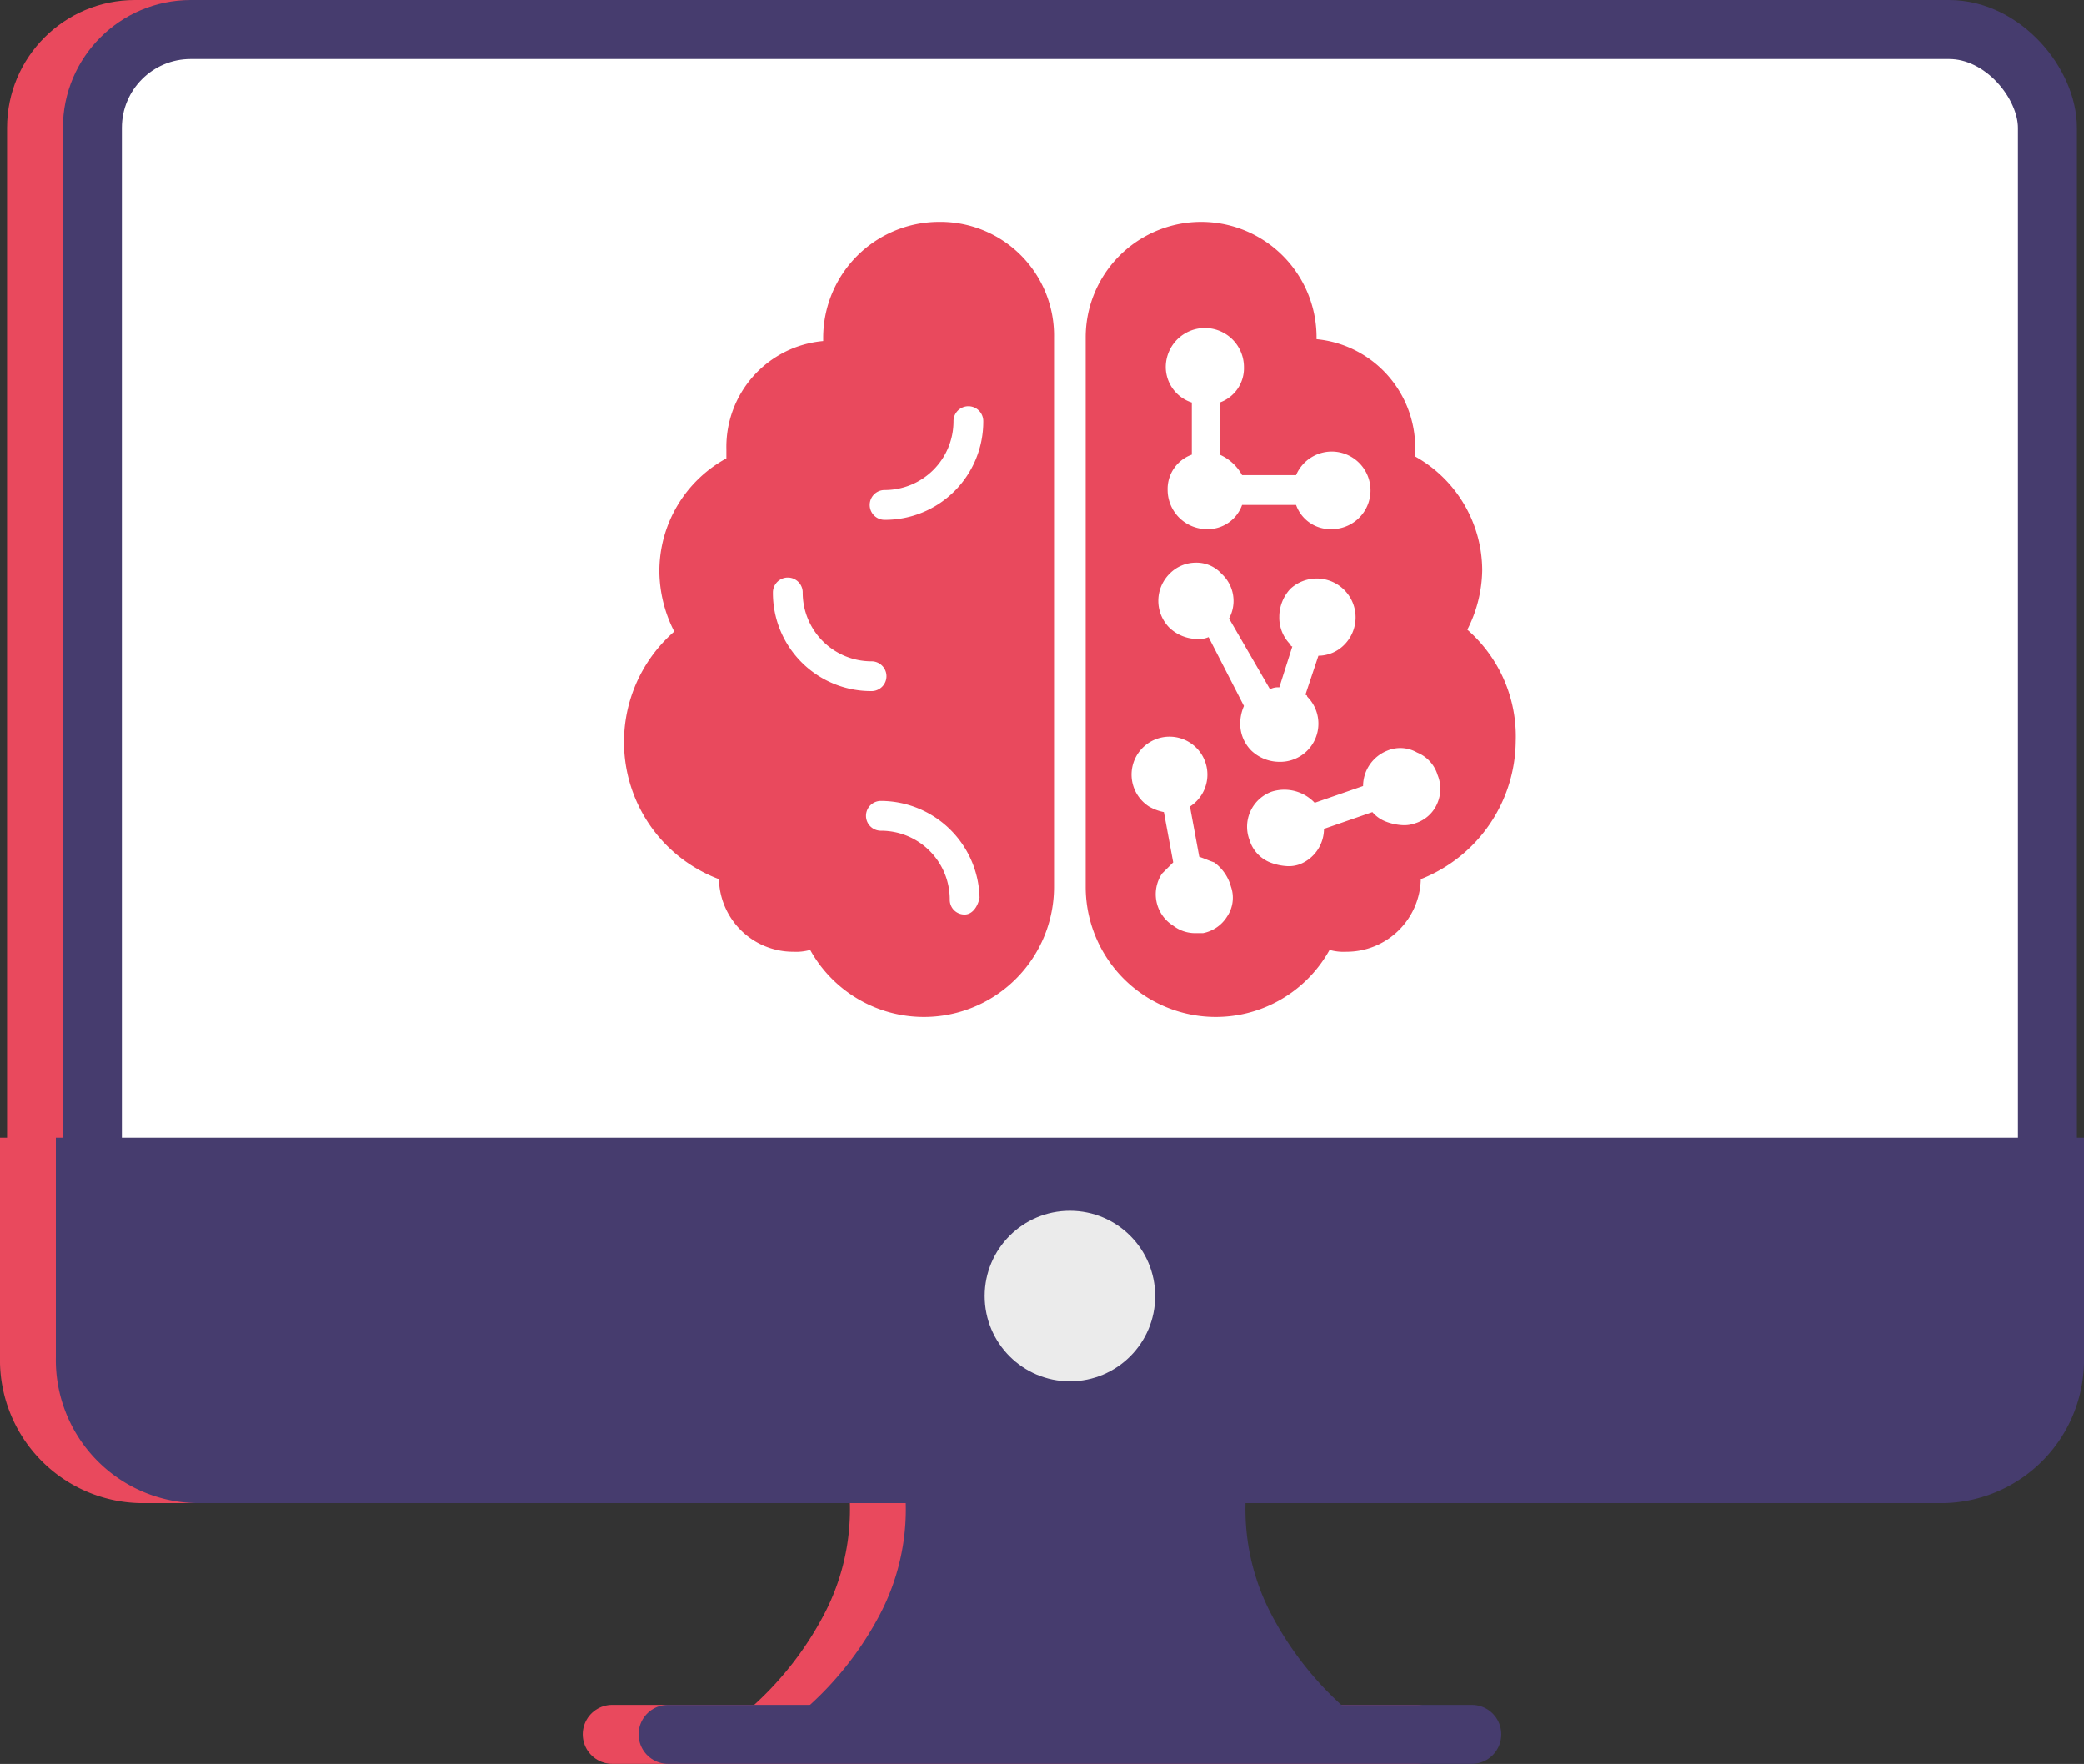 <?xml version="1.0" encoding="UTF-8"?> <svg xmlns="http://www.w3.org/2000/svg" width="111.938" height="94.742" viewBox="0 0 111.938 94.742"><rect x="0" y="0" width="111.938" height="94.742" fill="#333333" stroke="none"/><g id="machine-learning-development-icon" transform="translate(-1778.031 -1572.082)"><g id="Group_60187" data-name="Group 60187" transform="translate(1778.031 1573.666)"><path id="Path_205002" data-name="Path 205002" d="M49.215,63.36h9.811a12.157,12.157,0,0,0,1.025,8.59,17.7,17.7,0,0,0,6.825,7.108H32.208a17.7,17.7,0,0,0,6.825-7.108,12.157,12.157,0,0,0,1.025-8.59Z" transform="translate(5.234 13.17)" fill="#e9495d"></path><rect id="Rectangle_1270" data-name="Rectangle 1270" width="105.013" height="77.184" rx="5.28" transform="translate(1.962 0)" fill="#e9495d" stroke="#e9495d" stroke-width="3.168"></rect><path id="Path_205001" data-name="Path 205001" d="M0,49.632H108.938V61.406a7.687,7.687,0,0,1-7.513,7.849H7.513A7.687,7.687,0,0,1,0,61.406Z" transform="translate(0 9.891)" fill="#e9495d"></path><circle id="Ellipse_637" data-name="Ellipse 637" cx="4.579" cy="4.579" r="4.579" transform="translate(49.89 63.447)" fill="#e9495d"></circle><path id="Path_205003" data-name="Path 205003" d="M28.512,75.5H71.683" transform="translate(4.372 16.07)" fill="none" stroke="#e9495d" stroke-linecap="round" stroke-linejoin="round" stroke-width="3.168" fill-rule="evenodd"></path></g><g id="Group_60188" data-name="Group 60188" transform="translate(1781.031 1573.666)"><path id="Path_205002-2" data-name="Path 205002" d="M49.215,63.36h9.811a12.157,12.157,0,0,0,1.025,8.59,17.7,17.7,0,0,0,6.825,7.108H32.208a17.7,17.7,0,0,0,6.825-7.108,12.157,12.157,0,0,0,1.025-8.59Z" transform="translate(5.234 13.17)" fill="#463c6e"></path><rect id="Rectangle_1270-2" data-name="Rectangle 1270" width="105.013" height="77.184" rx="5.28" transform="translate(1.962 0)" fill="#fff" stroke="#463c6e" stroke-width="3.168"></rect><path id="Path_205001-2" data-name="Path 205001" d="M0,49.632H108.938V61.406a7.687,7.687,0,0,1-7.513,7.849H7.513A7.687,7.687,0,0,1,0,61.406Z" transform="translate(0 9.891)" fill="#463c6e"></path><circle id="Ellipse_637-2" data-name="Ellipse 637" cx="4.579" cy="4.579" r="4.579" transform="translate(49.89 63.447)" fill="#ebebeb"></circle><path id="Path_205003-2" data-name="Path 205003" d="M28.512,75.5H71.683" transform="translate(4.372 16.07)" fill="none" stroke="#463c6e" stroke-linecap="round" stroke-linejoin="round" stroke-width="3.168" fill-rule="evenodd"></path></g><path id="brainstorming" d="M45.8,25.1a7.216,7.216,0,0,0,.8-3.2A7.023,7.023,0,0,0,43,15.8v-.5a5.855,5.855,0,0,0-5.3-5.8V9.4a6.2,6.2,0,0,0-12.4,0V38.9a6.988,6.988,0,0,0,13.1,3.4,2.769,2.769,0,0,0,.9.1,3.991,3.991,0,0,0,4-3.9,8.039,8.039,0,0,0,5.1-7.4A7.606,7.606,0,0,0,45.8,25.1ZM29.6,11a2.1,2.1,0,1,1,4.2,0,1.955,1.955,0,0,1-1.3,1.9v2.8a2.545,2.545,0,0,1,1.2,1.1h2.9a2.083,2.083,0,1,1,1.9,2.9,1.955,1.955,0,0,1-1.9-1.3H33.7a1.955,1.955,0,0,1-1.9,1.3,2.112,2.112,0,0,1-2.1-2.1A1.955,1.955,0,0,1,31,15.7V12.9A2.007,2.007,0,0,1,29.6,11Zm3.3,29.5a1.964,1.964,0,0,1-1.3.9h-.4A1.922,1.922,0,0,1,30,41a1.99,1.99,0,0,1-.6-2.8l.6-.6-.5-2.7a2.614,2.614,0,0,1-.8-.3,2.037,2.037,0,1,1,2.2,0l.5,2.7c.3.1.5.2.8.3a2.379,2.379,0,0,1,.9,1.3A1.8,1.8,0,0,1,32.9,40.5Zm-1-15a1.268,1.268,0,0,1-.6.1h0a2.2,2.2,0,0,1-1.5-.6,2.052,2.052,0,0,1,0-2.9,1.974,1.974,0,0,1,1.4-.6h0a1.816,1.816,0,0,1,1.4.6,1.975,1.975,0,0,1,.4,2.4l2.2,3.8a.9.9,0,0,1,.5-.1l.7-2.2a.1.1,0,0,1-.1-.1,2.035,2.035,0,0,1-.6-1.5,2.2,2.2,0,0,1,.6-1.5,2.087,2.087,0,0,1,2.9,3,1.974,1.974,0,0,1-1.4.6l-.7,2.1a.1.1,0,0,1,.1.1,2.051,2.051,0,0,1-1.5,3.5,2.2,2.2,0,0,1-1.5-.6,2.035,2.035,0,0,1-.6-1.5,2.388,2.388,0,0,1,.2-.9Zm12.3,8.9A1.887,1.887,0,0,1,43,35.5a1.7,1.7,0,0,1-.7.1,2.92,2.92,0,0,1-.9-.2,1.794,1.794,0,0,1-.7-.5l-2.6.9a2.051,2.051,0,0,1-1.3,1.9,1.7,1.7,0,0,1-.7.1,2.92,2.92,0,0,1-.9-.2,1.887,1.887,0,0,1-1.1-1.2,2,2,0,0,1,1.2-2.6,2.245,2.245,0,0,1,2.3.6l2.6-.9a2.051,2.051,0,0,1,1.3-1.9,1.81,1.81,0,0,1,1.6.1,1.887,1.887,0,0,1,1.1,1.2A1.95,1.95,0,0,1,44.2,34.4ZM17.4,3.2a6.231,6.231,0,0,0-6.2,6.2v.2A5.705,5.705,0,0,0,6,15.4v.5A6.9,6.9,0,0,0,2.4,22a7.216,7.216,0,0,0,.8,3.2A7.87,7.87,0,0,0,5.6,38.5a3.991,3.991,0,0,0,4,3.9,2.769,2.769,0,0,0,.9-.1,6.988,6.988,0,0,0,13.1-3.4V9.4A6.105,6.105,0,0,0,17.4,3.2ZM8.5,23.1a.8.8,0,0,1,1.6,0,3.691,3.691,0,0,0,3.7,3.7.8.8,0,1,1,0,1.6A5.271,5.271,0,0,1,8.5,23.1ZM18.8,40.4a.789.789,0,0,1-.8-.8,3.691,3.691,0,0,0-3.7-3.7.8.8,0,1,1,0-1.6,5.316,5.316,0,0,1,5.3,5.2C19.5,40,19.2,40.4,18.8,40.4ZM14.5,19.2a.8.8,0,1,1,0-1.6,3.691,3.691,0,0,0,3.7-3.7.8.8,0,1,1,1.6,0A5.271,5.271,0,0,1,14.5,19.2Z" transform="translate(1811.047 1580.801)" fill="#e9495d"></path></g></svg> 